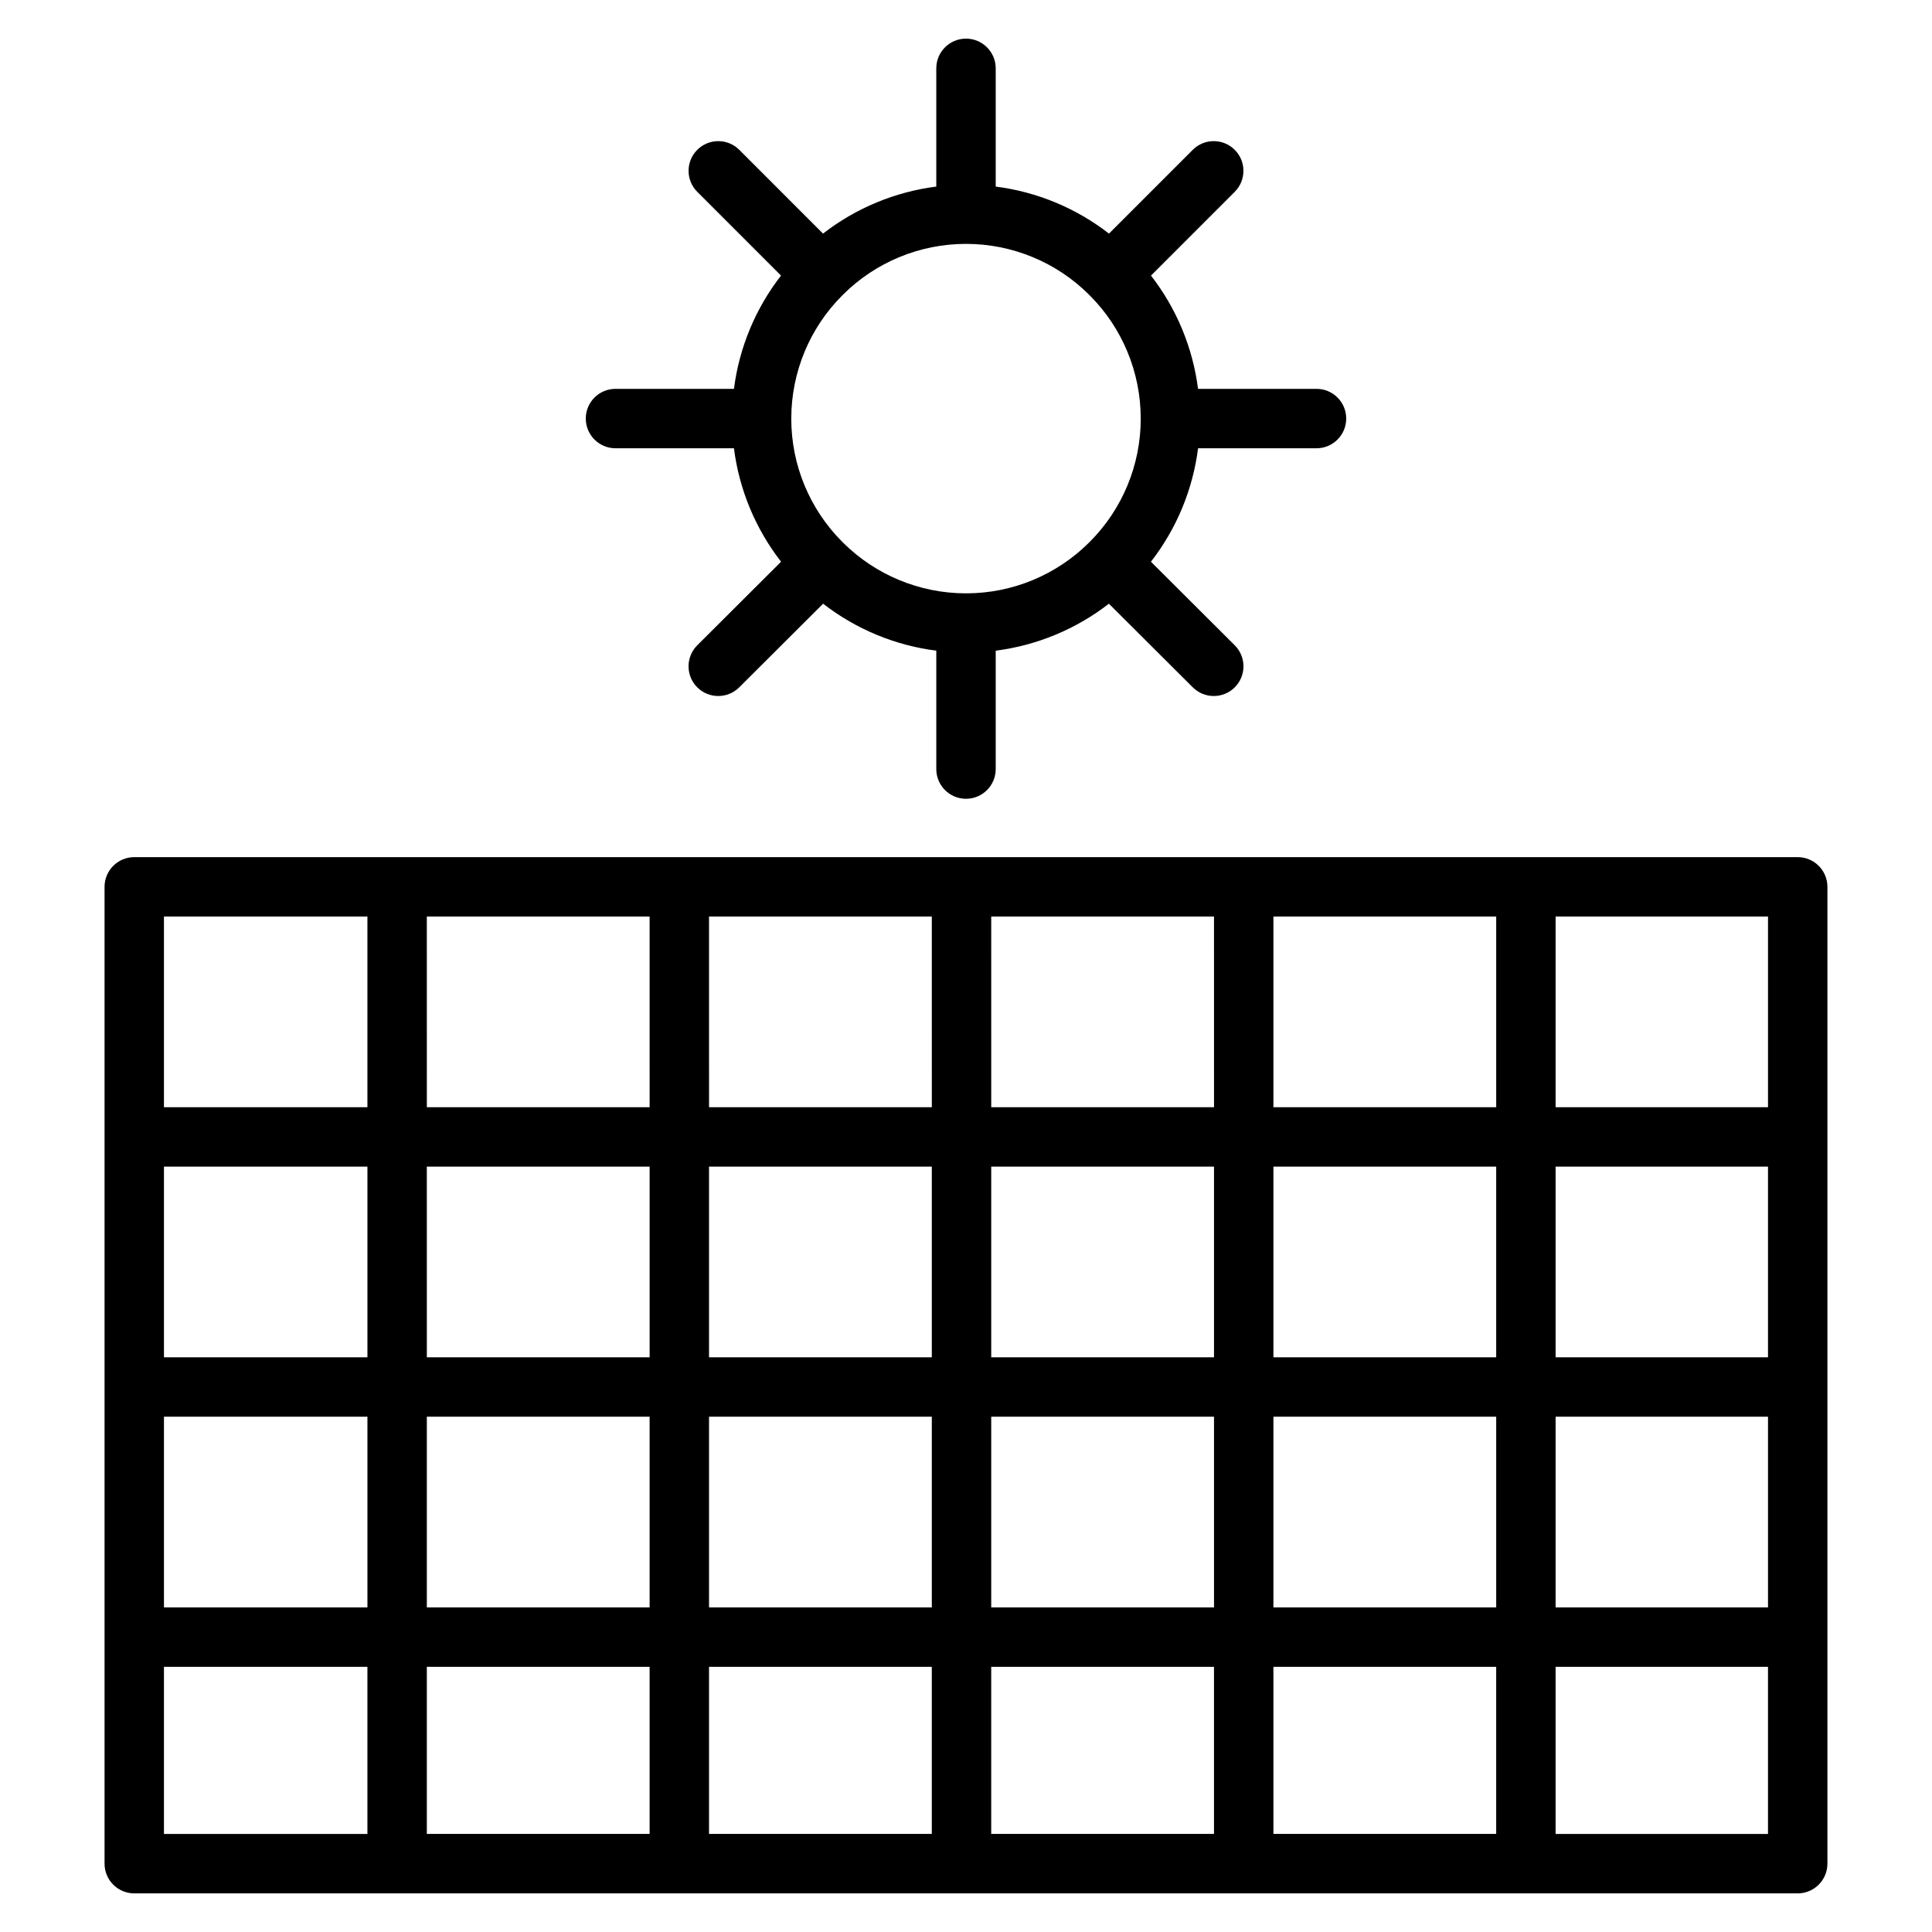 <?xml version="1.0" encoding="UTF-8"?>
<!-- Uploaded to: SVG Repo, www.svgrepo.com, Generator: SVG Repo Mixer Tools -->
<svg fill="#000000" width="800px" height="800px" version="1.1" viewBox="144 144 512 512" xmlns="http://www.w3.org/2000/svg">
 <g>
  <path d="m620.41 371.15h-440.83c-2.09 0-4.09 0.828-5.566 2.305s-2.305 3.477-2.305 5.566v258.87c0 2.086 0.828 4.09 2.305 5.566s3.477 2.305 5.566 2.305h440.83c2.09 0 4.09-0.828 5.566-2.305 1.477-1.477 2.309-3.481 2.309-5.566v-258.87c0-2.09-0.832-4.09-2.309-5.566-1.477-1.477-3.477-2.305-5.566-2.305zm-79.902 132.55h-59.039v-50.535h59.039zm15.742-50.535h56.289v50.535h-56.289zm-165.31 66.277v50.535h-59.039v-50.535zm-59.039-15.742v-50.535h59.039v50.535zm74.785 15.742h59.039v50.535h-59.039zm0-15.742v-50.535h59.039v50.535zm74.785-66.277v-50.535h59.039v50.535zm-15.742 0h-59.039l-0.004-50.535h59.039zm-74.785 0h-59.039l-0.004-50.535h59.039zm-74.785 0h-59.039l-0.004-50.535h59.039zm0 15.742v50.535h-59.039l-0.004-50.535zm-74.785 50.535h-53.922v-50.535h53.922zm-53.922 15.742h53.922v50.535h-53.922zm69.664 0h59.039v50.535h-59.039zm59.039 66.277v44.289h-59.039v-44.289zm15.742 0h59.039v44.289h-59.039zm74.785 0h59.039v44.289h-59.039zm74.785 0h59.039v44.289h-59.039zm0-15.742 0.004-50.535h59.039v50.535zm74.785-50.535h56.289v50.535h-56.289zm56.289-82.02h-56.289v-50.535h56.289zm-371.17-50.535v50.535h-53.922v-50.535zm-53.922 198.84h53.922v44.289l-53.922-0.004zm368.8 44.289v-44.289h56.289v44.289z"/>
  <path d="m307.11 247.05c-4.348 0-7.871 3.523-7.871 7.871s3.523 7.875 7.871 7.875h31.391c1.395 10.961 5.707 21.344 12.492 30.066l-22.203 22.137c-1.48 1.477-2.316 3.477-2.32 5.566s0.82 4.094 2.297 5.574 3.477 2.312 5.566 2.312c2.09 0.004 4.098-0.828 5.574-2.305l22.223-22.16c8.707 6.754 19.066 11.055 29.996 12.449v31.379c0 4.348 3.527 7.871 7.875 7.871s7.871-3.523 7.871-7.871v-31.379c10.93-1.395 21.289-5.695 29.996-12.449l22.223 22.16h0.004c1.477 1.477 3.481 2.309 5.57 2.305 2.09 0 4.094-0.832 5.566-2.312 1.477-1.48 2.305-3.484 2.301-5.574-0.008-2.09-0.84-4.09-2.324-5.566l-22.203-22.137h0.004c6.781-8.723 11.098-19.105 12.492-30.066h31.387c4.348 0 7.871-3.527 7.871-7.875s-3.523-7.871-7.871-7.871h-31.395c-1.398-10.941-5.707-21.305-12.473-30.016l22.195-22.199c3.074-3.07 3.074-8.055 0-11.129-3.074-3.074-8.059-3.074-11.129 0l-22.199 22.199c-8.711-6.762-19.078-11.066-30.016-12.461v-31.332c0-4.348-3.523-7.875-7.871-7.875s-7.875 3.527-7.875 7.875v31.332c-10.938 1.395-21.305 5.699-30.016 12.461l-22.195-22.199c-3.074-3.074-8.059-3.074-11.133 0s-3.074 8.059 0 11.129l22.195 22.199c-6.766 8.711-11.074 19.074-12.473 30.016zm60.055-24.727c0.043-0.039 0.098-0.051 0.137-0.09 0.039-0.039 0.051-0.094 0.09-0.133v-0.004c8.656-8.625 20.375-13.465 32.594-13.465l0.016 0.004 0.016-0.004c12.215 0 23.938 4.84 32.59 13.465 0.039 0.039 0.051 0.094 0.09 0.133 0.039 0.039 0.098 0.051 0.137 0.09v0.004c8.605 8.633 13.449 20.32 13.469 32.512l-0.02 0.086 0.02 0.094 0.004 0.004c-0.012 12.223-4.875 23.945-13.52 32.59l-0.148 0.145c-8.625 8.609-20.301 13.457-32.484 13.488-0.055 0-0.098-0.031-0.152-0.031s-0.098 0.031-0.152 0.031c-12.152-0.035-23.797-4.856-32.414-13.422-0.102-0.109-0.203-0.211-0.312-0.312-8.59-8.633-13.414-20.312-13.43-32.488l0.02-0.094-0.02-0.086 0.004-0.004c0.02-12.191 4.863-23.879 13.473-32.512z"/>
 </g>
</svg>